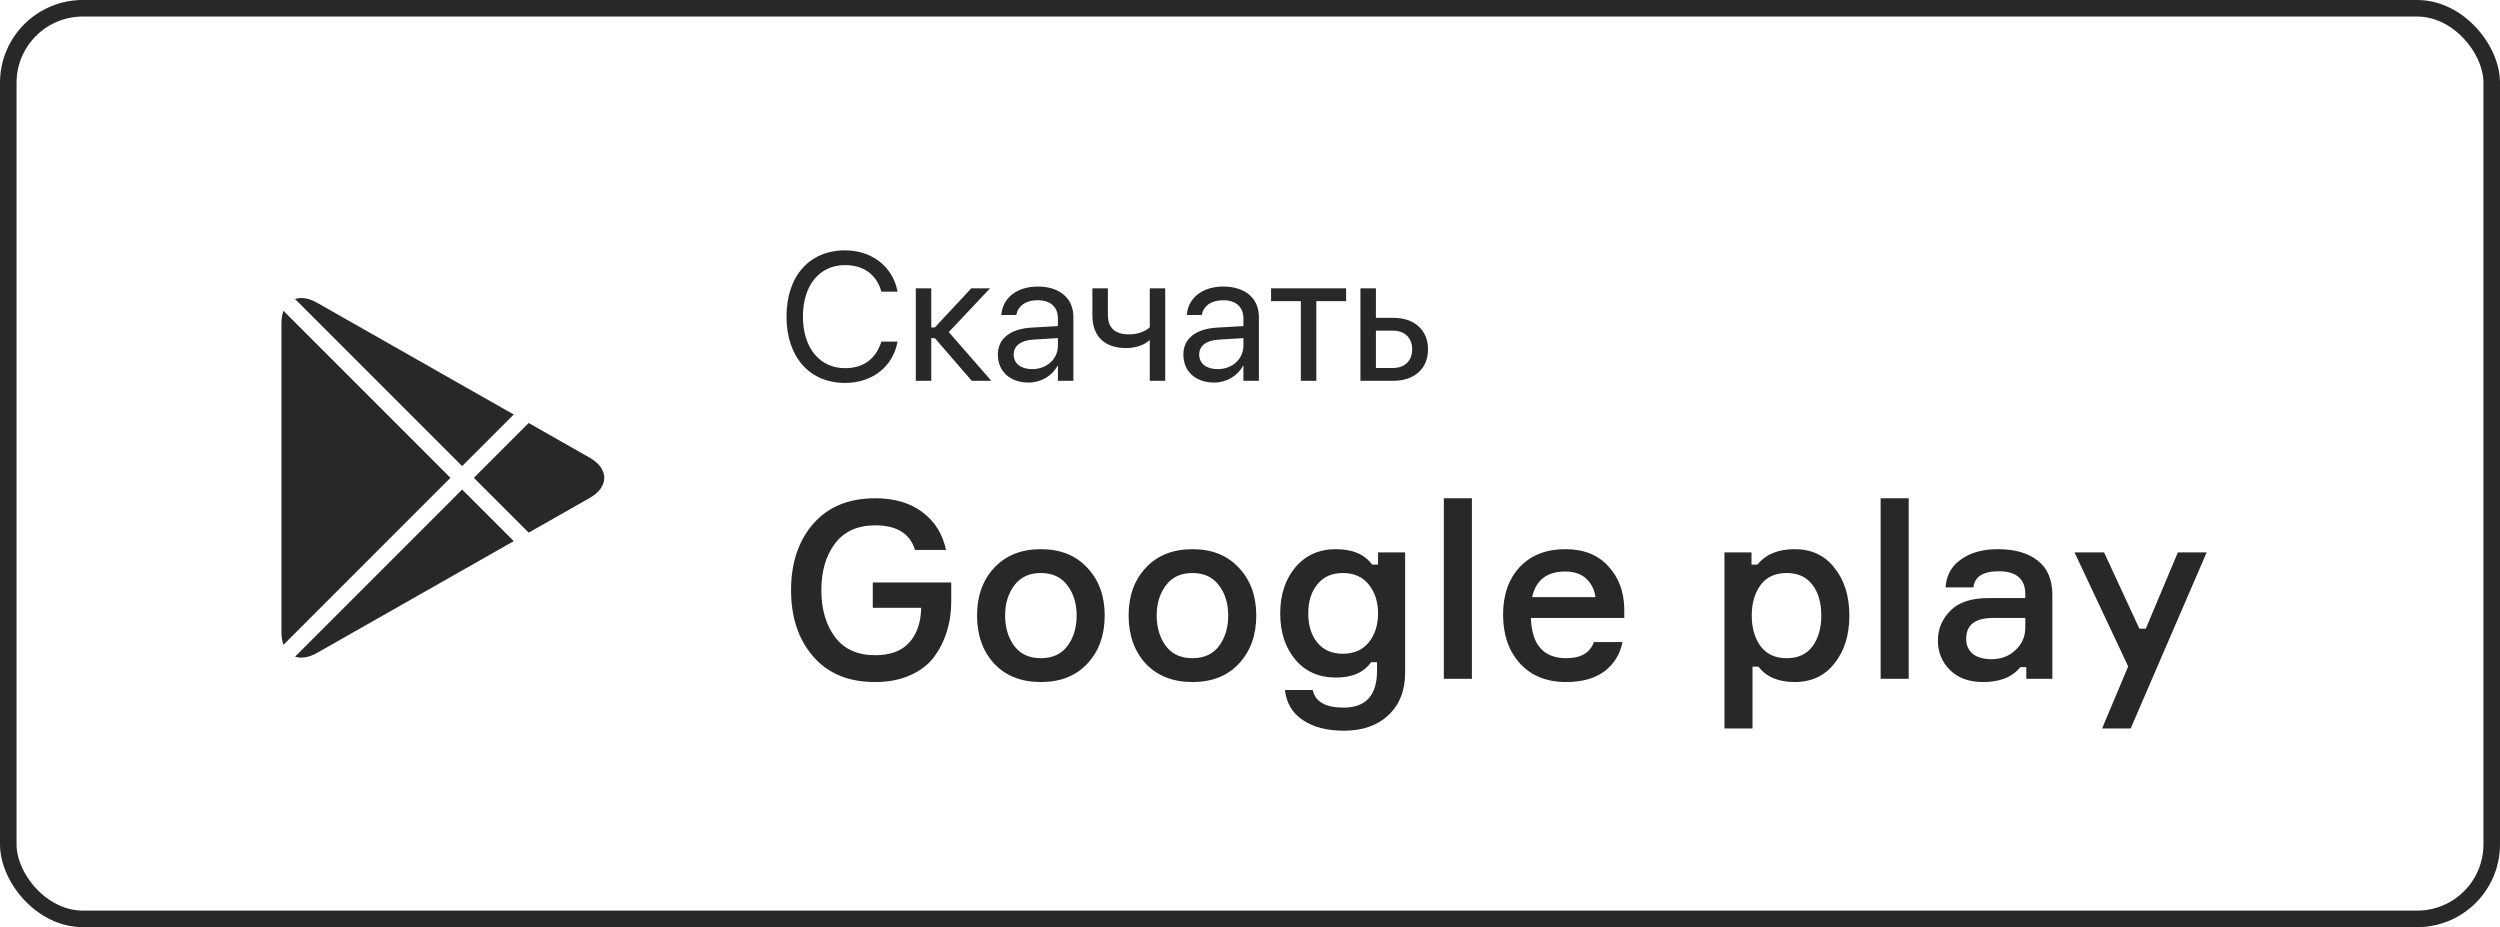 <?xml version="1.0" encoding="UTF-8"?> <svg xmlns="http://www.w3.org/2000/svg" width="151" height="56" viewBox="0 0 151 56" fill="none"> <rect x="0.5" y="0.5" width="150" height="55" rx="4.5" stroke="#282828"></rect> <path d="M52.715 35.18H57.455V36.35C57.455 36.99 57.365 37.59 57.185 38.15C57.015 38.71 56.755 39.225 56.405 39.695C56.055 40.155 55.575 40.52 54.965 40.79C54.355 41.06 53.65 41.195 52.85 41.195C51.25 41.195 50.005 40.68 49.115 39.65C48.225 38.62 47.78 37.285 47.78 35.645C47.78 34.005 48.225 32.67 49.115 31.64C50.015 30.61 51.265 30.095 52.865 30.095C54.025 30.095 54.975 30.375 55.715 30.935C56.455 31.485 56.93 32.245 57.14 33.215H55.265C54.965 32.225 54.165 31.73 52.865 31.73C51.805 31.73 50.995 32.095 50.435 32.825C49.885 33.555 49.61 34.495 49.61 35.645C49.61 36.795 49.885 37.74 50.435 38.48C50.985 39.21 51.795 39.575 52.865 39.575C53.765 39.575 54.445 39.325 54.905 38.825C55.375 38.315 55.62 37.61 55.64 36.71H52.715V35.18ZM60.049 34.295C60.749 33.545 61.689 33.17 62.869 33.17C64.049 33.17 64.984 33.545 65.674 34.295C66.374 35.035 66.724 35.995 66.724 37.175C66.724 38.365 66.374 39.335 65.674 40.085C64.984 40.825 64.049 41.195 62.869 41.195C61.689 41.195 60.749 40.825 60.049 40.085C59.359 39.335 59.014 38.365 59.014 37.175C59.014 35.995 59.359 35.035 60.049 34.295ZM61.264 39.02C61.634 39.51 62.169 39.755 62.869 39.755C63.569 39.755 64.104 39.51 64.474 39.02C64.844 38.52 65.029 37.905 65.029 37.175C65.029 36.455 64.844 35.85 64.474 35.36C64.104 34.86 63.569 34.61 62.869 34.61C62.169 34.61 61.634 34.86 61.264 35.36C60.894 35.85 60.709 36.455 60.709 37.175C60.709 37.905 60.894 38.52 61.264 39.02ZM69.204 34.295C69.904 33.545 70.844 33.17 72.024 33.17C73.204 33.17 74.139 33.545 74.829 34.295C75.529 35.035 75.879 35.995 75.879 37.175C75.879 38.365 75.529 39.335 74.829 40.085C74.139 40.825 73.204 41.195 72.024 41.195C70.844 41.195 69.904 40.825 69.204 40.085C68.514 39.335 68.169 38.365 68.169 37.175C68.169 35.995 68.514 35.035 69.204 34.295ZM70.419 39.02C70.789 39.51 71.324 39.755 72.024 39.755C72.724 39.755 73.259 39.51 73.629 39.02C73.999 38.52 74.184 37.905 74.184 37.175C74.184 36.455 73.999 35.85 73.629 35.36C73.259 34.86 72.724 34.61 72.024 34.61C71.324 34.61 70.789 34.86 70.419 35.36C70.049 35.85 69.864 36.455 69.864 37.175C69.864 37.905 70.049 38.52 70.419 39.02ZM83.234 33.365H84.87V40.625C84.87 41.705 84.534 42.56 83.865 43.19C83.195 43.82 82.299 44.135 81.18 44.135C80.15 44.135 79.32 43.92 78.689 43.49C78.059 43.07 77.7 42.465 77.609 41.675H79.29C79.439 42.385 80.059 42.74 81.15 42.74C82.499 42.74 83.174 41.995 83.174 40.505V39.995H82.814C82.385 40.615 81.674 40.925 80.684 40.925C79.665 40.925 78.85 40.565 78.24 39.845C77.629 39.115 77.325 38.185 77.325 37.055C77.325 35.925 77.629 34.995 78.24 34.265C78.859 33.535 79.674 33.17 80.684 33.17C81.695 33.17 82.424 33.48 82.874 34.1H83.234V33.365ZM81.105 39.485C81.784 39.485 82.309 39.255 82.68 38.795C83.049 38.325 83.234 37.745 83.234 37.055C83.234 36.355 83.049 35.775 82.68 35.315C82.309 34.845 81.784 34.61 81.105 34.61C80.454 34.61 79.945 34.835 79.575 35.285C79.204 35.735 79.019 36.325 79.019 37.055C79.019 37.785 79.204 38.375 79.575 38.825C79.945 39.265 80.454 39.485 81.105 39.485ZM87.208 30.095H88.903V41H87.208V30.095ZM98.106 36.755V37.325H92.466C92.516 38.945 93.231 39.755 94.611 39.755C95.481 39.755 96.036 39.43 96.276 38.78H98.001C97.851 39.52 97.486 40.11 96.906 40.55C96.326 40.98 95.556 41.195 94.596 41.195C93.416 41.195 92.486 40.82 91.806 40.07C91.126 39.32 90.786 38.34 90.786 37.13C90.786 35.93 91.121 34.97 91.791 34.25C92.471 33.53 93.391 33.17 94.551 33.17C95.651 33.17 96.511 33.51 97.131 34.19C97.761 34.86 98.086 35.715 98.106 36.755ZM94.536 34.52C93.436 34.52 92.771 35.035 92.541 36.065H96.366C96.306 35.615 96.121 35.245 95.811 34.955C95.501 34.665 95.076 34.52 94.536 34.52ZM107.921 34.61C107.221 34.61 106.691 34.855 106.331 35.345C105.981 35.835 105.806 36.445 105.806 37.175C105.806 37.915 105.981 38.53 106.331 39.02C106.691 39.51 107.221 39.755 107.921 39.755C108.591 39.755 109.106 39.52 109.466 39.05C109.826 38.57 110.006 37.945 110.006 37.175C110.006 36.405 109.826 35.785 109.466 35.315C109.106 34.845 108.591 34.61 107.921 34.61ZM104.156 33.365H105.791V34.1H106.151C106.651 33.48 107.401 33.17 108.401 33.17C109.411 33.17 110.211 33.545 110.801 34.295C111.401 35.045 111.701 36.005 111.701 37.175C111.701 38.355 111.401 39.32 110.801 40.07C110.211 40.82 109.411 41.195 108.401 41.195C107.411 41.195 106.681 40.885 106.211 40.265H105.851V44H104.156V33.365ZM113.59 30.095H115.285V41H113.59V30.095ZM122.388 41V40.295H122.028C121.548 40.895 120.798 41.195 119.778 41.195C118.938 41.195 118.273 40.955 117.783 40.475C117.293 39.985 117.048 39.39 117.048 38.69C117.048 38 117.298 37.4 117.798 36.89C118.298 36.38 119.058 36.125 120.078 36.125H122.328V35.9C122.328 34.97 121.793 34.505 120.723 34.505C119.773 34.505 119.263 34.83 119.193 35.48H117.513C117.553 34.77 117.858 34.21 118.428 33.8C119.008 33.38 119.753 33.17 120.663 33.17C121.693 33.17 122.498 33.4 123.078 33.86C123.668 34.32 123.963 35.01 123.963 35.93V41H122.388ZM120.303 39.815C120.873 39.815 121.353 39.63 121.743 39.26C122.133 38.89 122.328 38.44 122.328 37.91V37.325H120.378C119.298 37.325 118.758 37.745 118.758 38.585C118.758 38.975 118.893 39.28 119.163 39.5C119.433 39.71 119.813 39.815 120.303 39.815ZM128.692 44H126.967L128.542 40.25L125.302 33.365H127.087L129.217 37.97H129.607L131.542 33.365H133.282L128.692 44Z" fill="url(#paint0_linear_418_252)"></path> <path fill-rule="evenodd" clip-rule="evenodd" d="M17.123 18.775C17.043 18.986 17 19.236 17 19.522V38.198C17 38.485 17.043 38.735 17.123 38.945L27.207 28.86L17.123 18.775ZM17.821 39.661C18.186 39.784 18.647 39.72 19.146 39.437L31.031 32.684L27.914 29.567L17.821 39.661ZM31.933 32.172L35.614 30.08C36.794 29.409 36.794 28.312 35.614 27.642L31.931 25.549L28.621 28.86L31.933 32.172ZM31.03 25.037L19.146 18.284C18.647 18 18.186 17.937 17.821 18.06L27.914 28.152L31.03 25.037Z" fill="url(#paint1_linear_418_252)"></path> <path d="M51.044 23.129C48.891 23.129 47.505 21.561 47.505 19.122V19.117C47.505 16.678 48.885 15.121 51.044 15.121C52.656 15.121 53.907 16.098 54.203 17.564L54.213 17.618H53.236L53.198 17.5C52.898 16.56 52.135 16.012 51.044 16.012C49.498 16.012 48.498 17.231 48.498 19.117V19.122C48.498 21.007 49.503 22.237 51.044 22.237C52.129 22.237 52.881 21.7 53.22 20.68L53.236 20.631H54.213L54.203 20.685C53.907 22.168 52.666 23.129 51.044 23.129ZM56.464 20.422H56.249V23H55.315V17.414H56.249V19.777H56.464L58.666 17.414H59.799L57.307 20.057L59.874 23H58.693L56.464 20.422ZM62.13 23.107C61.019 23.107 60.272 22.436 60.272 21.421V21.41C60.272 20.459 61.013 19.863 62.297 19.788L63.898 19.697V19.23C63.898 18.547 63.452 18.134 62.673 18.134C61.953 18.134 61.502 18.477 61.395 18.977L61.384 19.025H60.481L60.487 18.966C60.567 18.048 61.368 17.307 62.684 17.307C64.005 17.307 64.832 18.021 64.832 19.138V23H63.898V22.092H63.876C63.548 22.705 62.877 23.107 62.13 23.107ZM61.228 21.421C61.228 21.958 61.669 22.296 62.34 22.296C63.221 22.296 63.898 21.689 63.898 20.878V20.422L62.404 20.513C61.658 20.556 61.228 20.889 61.228 21.41V21.421ZM70.38 23H69.446V20.556H69.424C69.075 20.868 68.549 21.023 68.017 21.023C66.674 21.023 65.981 20.261 65.981 19.074V17.414H66.916V19.009C66.916 19.804 67.34 20.196 68.194 20.196C68.689 20.196 69.188 20.024 69.446 19.767V17.414H70.38V23ZM73.335 23.107C72.223 23.107 71.476 22.436 71.476 21.421V21.41C71.476 20.459 72.217 19.863 73.501 19.788L75.102 19.697V19.23C75.102 18.547 74.656 18.134 73.877 18.134C73.157 18.134 72.706 18.477 72.599 18.977L72.588 19.025H71.686L71.691 18.966C71.772 18.048 72.572 17.307 73.888 17.307C75.209 17.307 76.036 18.021 76.036 19.138V23H75.102V22.092H75.08C74.752 22.705 74.081 23.107 73.335 23.107ZM72.432 21.421C72.432 21.958 72.873 22.296 73.544 22.296C74.425 22.296 75.102 21.689 75.102 20.878V20.422L73.608 20.513C72.862 20.556 72.432 20.889 72.432 21.41V21.421ZM81.305 17.414V18.188H79.506V23H78.571V18.188H76.772V17.414H81.305ZM82.17 23V17.414H83.105V19.197H84.152C85.43 19.197 86.252 19.933 86.252 21.093V21.104C86.252 22.264 85.43 23 84.152 23H82.17ZM84.136 19.971H83.105V22.227H84.136C84.85 22.227 85.296 21.781 85.296 21.104V21.093C85.296 20.411 84.845 19.971 84.136 19.971Z" fill="#282828"></path> <defs> <linearGradient id="paint0_linear_418_252" x1="47.864" y1="35.482" x2="133.422" y2="34.966" gradientUnits="userSpaceOnUse"> <stop stop-color="#282828"></stop> </linearGradient> <linearGradient id="paint1_linear_418_252" x1="17.194" y1="29.442" x2="36.37" y2="29.421" gradientUnits="userSpaceOnUse"> <stop stop-color="#282828"></stop> </linearGradient> </defs> </svg> 